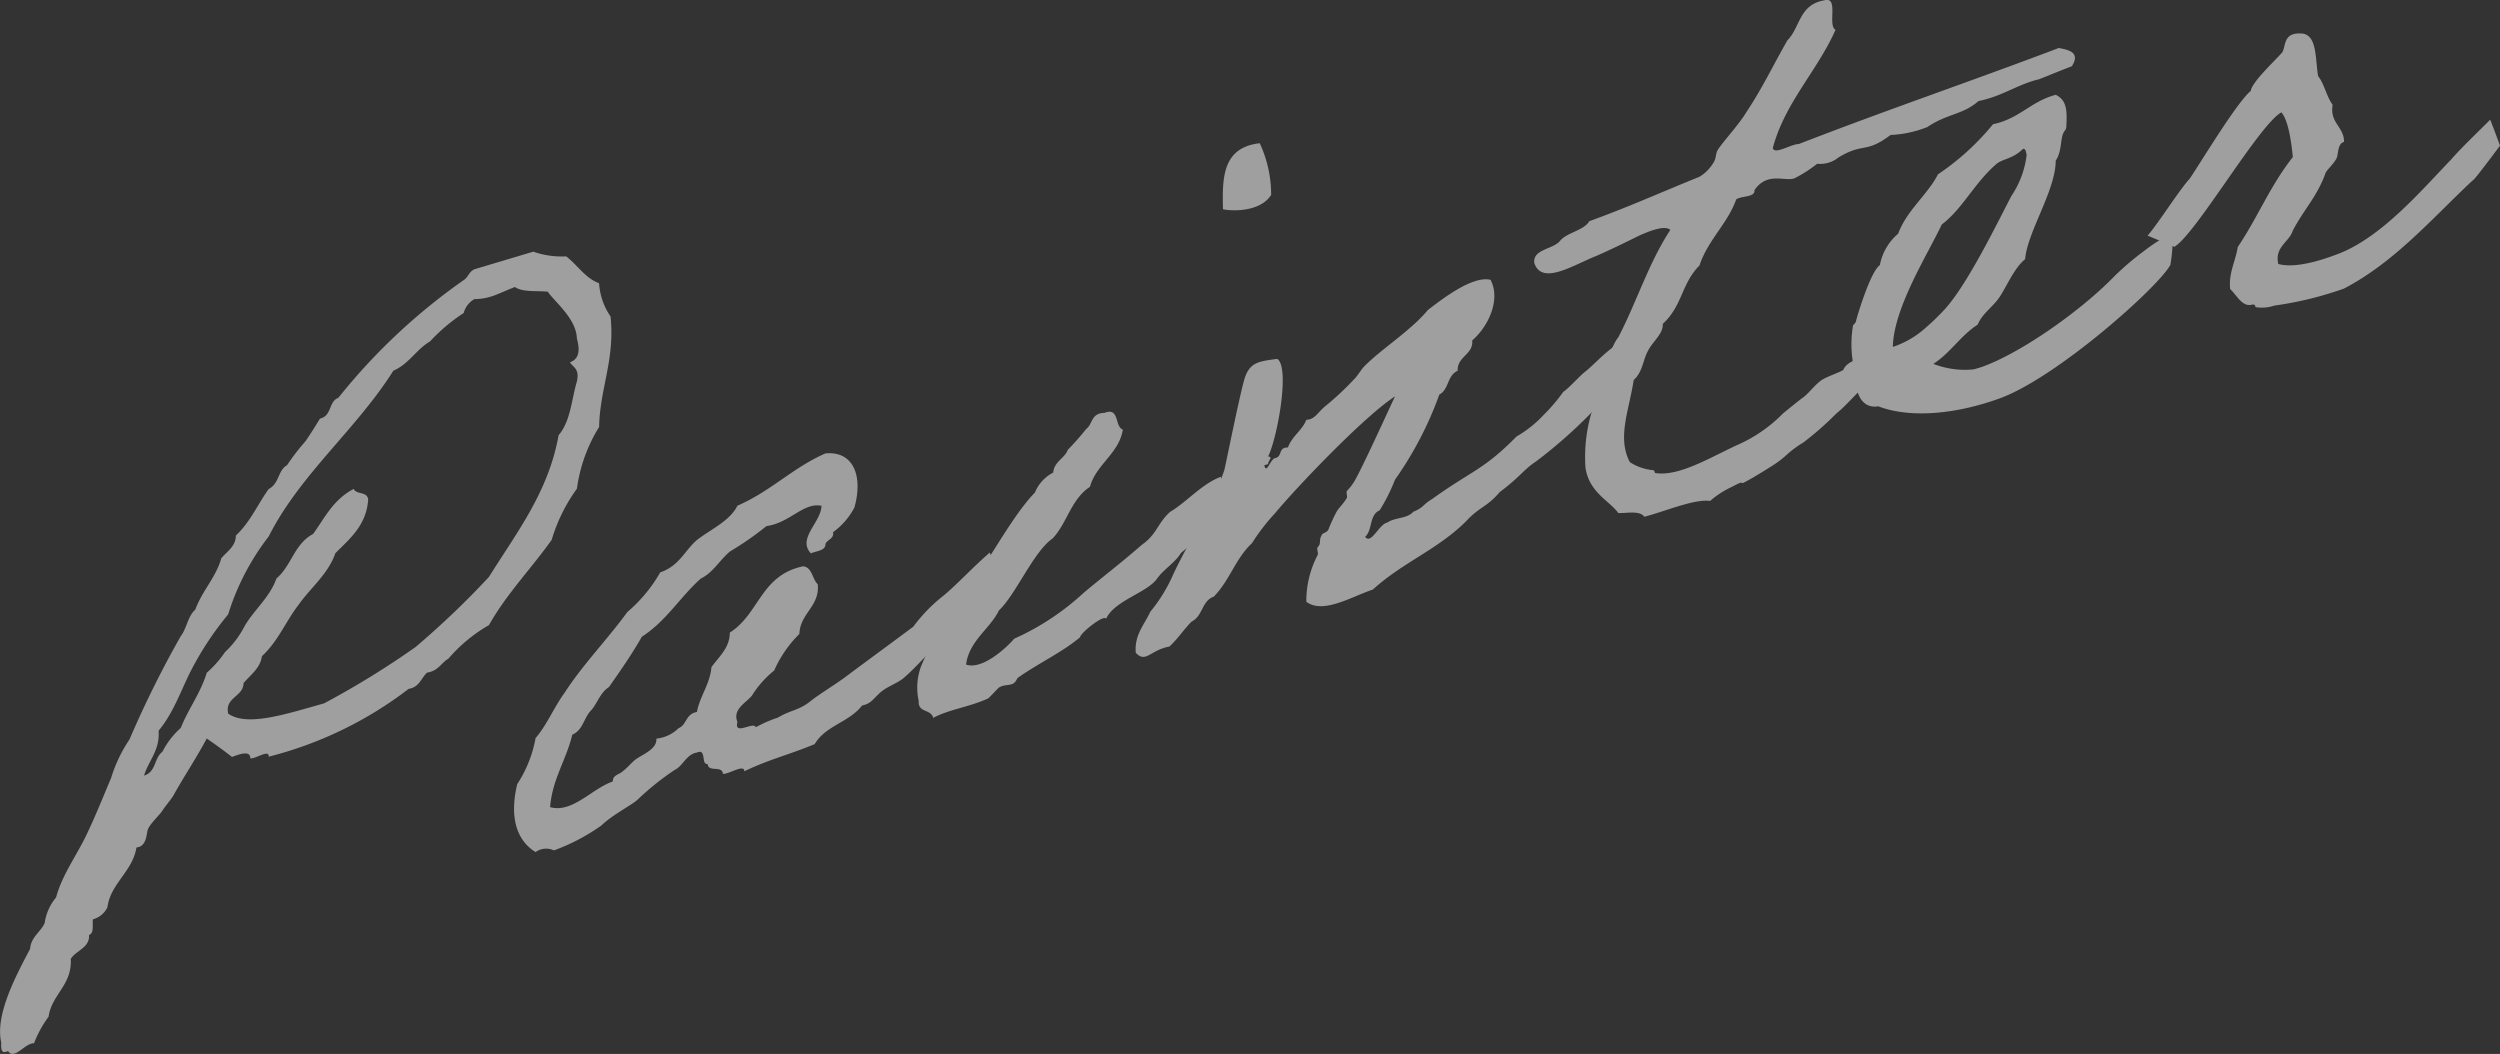 <svg id="recruit_interview_office" xmlns="http://www.w3.org/2000/svg" xmlns:xlink="http://www.w3.org/1999/xlink" width="218.656" height="92.177" viewBox="0 0 218.656 92.177">
  <rect x="0" y="0" width="218.656" height="92.177" fill="#333333" stroke="none"/>
  <defs>
    <clipPath id="clip-path">
      <rect id="長方形_200" data-name="長方形 200" width="218.656" height="92.177" fill="#fff"/>
    </clipPath>
  </defs>
  <g id="グループ_42" data-name="グループ 42" opacity="0.53" clip-path="url(#clip-path)">
    <path id="パス_99" data-name="パス 99" d="M18.085,68.908c-.936,1.751-2.007,3.342-2.943,5.026-.268.415-.67.869-.936,1.283-.2.328-1.138,1.21-1.271,1.65-.135.308-.067,1.492-1,1.572-.334,2.105-2.274,3.154-2.541,5.24a2,2,0,0,1-1.271,1.049c-.067.554.135,1.163-.334,1.37.068,1.117-1.137,1.343-1.6,2.084.133,2.3-1.673,3.108-1.94,5.061a9.641,9.641,0,0,0-1.271,2.32c-.8-.028-1.739,1.523-2.274.68-.669.334-.6-.288-.6-.757C-.441,93.038,1.431,89.6,2.635,87.3c.067-1.023.936-1.484,1.271-2.252a4.476,4.476,0,0,1,1-2.24C5.377,81,6.582,79.3,7.451,77.57c.8-1.644,1.471-3.316,2.273-5.227a12.615,12.615,0,0,1,1.605-3.357,90.779,90.779,0,0,1,4.482-9.031c.535-.695.6-1.718,1.271-2.32.6-1.651,1.806-2.813,2.274-4.491.534-.629,1.271-1.048,1.271-1.986,1.271-1.182,1.94-2.786,2.876-4.07.936-.481.8-1.644,1.605-2.085a18.961,18.961,0,0,1,1.605-2.085c.468-.675.869-1.33,1.271-1.985,1.07-.253.736-1.491,1.605-1.817a52.706,52.706,0,0,1,10.968-10.3c.4-.253.468-.742.936-.948l5.15-1.539a7.443,7.443,0,0,0,2.876.41c1,.771,1.672,1.908,2.877,2.351A5.807,5.807,0,0,0,53.4,32c.4,3.759-.936,6.3-1,9.663a13.644,13.644,0,0,0-1.94,5.395,14.808,14.808,0,0,0-2.207,4.472c-1.806,2.546-3.946,4.724-5.484,7.458a13.533,13.533,0,0,0-3.545,2.933c-.669.4-.869,1.063-1.873,1.228-.535.494-.669,1.27-1.605,1.416A33.676,33.676,0,0,1,23.5,70.5c.067-.688-1.137.206-1.605.145,0-.669-.8-.429-1.605-.122-.736-.583-1.471-1.1-2.207-1.614M28.318,65.85a75.454,75.454,0,0,0,8.026-4.94,74.736,74.736,0,0,0,6.421-6.133c2.408-3.863,5.218-7.445,6.087-12.387,1.069-1.256,1.136-3.148,1.6-4.692.268-1.15-.334-1.237-.6-1.693,1.138-.407.67-1.738.6-2.12-.067-1.719-1.939-3.165-2.541-4.055-1-.1-2.207.058-2.876-.41-1.538.593-2.14,1.04-3.545,1.059a2,2,0,0,0-.936,1.216,15.659,15.659,0,0,0-2.943,2.485c-1.2.694-1.806,1.944-3.21,2.564-3.21,5.106-8.159,9.061-10.9,14.495a21.5,21.5,0,0,0-3.545,6.812,27.567,27.567,0,0,0-3.21,4.838c-.936,1.818-1.539,3.737-2.876,5.341.133,1.7-.869,2.6-1.272,3.924,1.07-.319.869-1.531,1.606-2.085a7.121,7.121,0,0,1,1.605-2.084c.668-1.672,1.739-3.061,2.274-4.826a9.562,9.562,0,0,0,1.605-1.818A8.123,8.123,0,0,0,21.3,59.254c.8-1.511,2.274-2.619,2.876-4.337,1.338-1.135,1.538-3,3.21-3.9,1-1.369,1.739-2.995,3.545-3.935.268.522,1.137.195,1.271.89-.134,2.315-1.672,3.51-2.876,4.739-.6,1.785-2.207,3.067-3.21,4.5-1.137,1.476-1.806,3.215-3.21,4.5-.134,1.042-1,1.637-1.605,2.352,0,1.2-1.672,1.236-1.338,2.674,1.672,1.172,5.083.019,8.36-.894" transform="translate(0 -4.318)" fill="#fff"/>
    <path id="パス_100" data-name="パス 100" d="M96.394,58.084c-1.137.941-2.409,2.994-3.479,3.849-1.137.874-.869,1.263-2.006,2.2S88.9,66.208,87.766,67.15c-.6.447-1.338.667-1.94,1.181-.668.6-.8.976-1.605,1.149-1.137,1.477-3.209,1.762-4.147,3.38-2.34.966-3.946,1.313-6.153,2.374,0-.669-1.338.266-1.873.225-.068-.782-1.272-.088-1.338-.87-.6.113-.067-1.384-.936-.992-.935.146-1.2,1.162-1.94,1.516a23.817,23.817,0,0,0-3.209,2.565c-.47.475-2.208,1.329-3.211,2.3a17.527,17.527,0,0,1-4.147,2.176,1.589,1.589,0,0,0-1.605.145c-1.538-.944-2.341-2.845-1.605-5.94a10.866,10.866,0,0,0,1.605-4.025c1-1.169,1.605-2.687,2.541-3.969,1.605-2.486,3.745-4.664,5.484-7.057a12.926,12.926,0,0,0,2.876-3.469c1.672-.566,2.14-1.91,3.21-2.832,1.272-.981,2.877-1.662,3.544-3,2.944-1.281,4.816-3.311,7.693-4.573,2.34-.232,3.344,1.81,2.541,4.725a6.241,6.241,0,0,1-1.873,2.165c.135.629-.668.667-.668,1.136-.068.487-.8.507-1.272.714-1.2-1.313.869-2.668.936-4.159-1.6-.323-2.741,1.488-4.816,1.773a27.272,27.272,0,0,1-3.209,2.231c-.938.814-1.473,1.843-2.541,2.364-1.807,1.61-3.01,3.709-5.151,5.084-.869,1.531-1.873,2.968-2.875,4.4-.8.507-1,1.436-1.605,2.085s-.669,1.671-1.605,2.085c-.535,2.233-1.739,3.863-1.94,6.331,1.94.558,3.678-1.634,5.484-2.241,0-.6.536-.561.935-.948.4-.321.6-.582.937-.883.6-.513,2.007-.933,1.94-1.917a3.232,3.232,0,0,0,1.94-.914c.736-.287.6-1.25,1.605-1.416.267-1.418,1.137-2.414,1.272-3.924.667-.935,1.605-1.684,1.605-3.021,2.608-1.649,2.674-5.014,6.421-5.8.8.094.8,1.165,1.27,1.56.2,1.947-1.537,2.532-1.605,4.358a10.387,10.387,0,0,0-2.206,3.2,8.84,8.84,0,0,0-1.94,2.186c-.467.608-1.74,1.188-1.272,2.319-.333,1.236,1.405-.085,1.607.456a11.305,11.305,0,0,1,1.94-.848c1.07-.654,1.872-.626,2.875-1.461,1-.767,2.207-1.462,3.211-2.23,1.94-1.45,3.811-2.811,5.751-4.261a14.045,14.045,0,0,1,2.676-2.739c1.338-1.135,2.475-2.412,4.012-3.741,0,0,.8,2.1,1,1.974" transform="translate(-8.82 -7.776)" fill="#fff"/>
    <path id="パス_101" data-name="パス 101" d="M112.472,56.58c-.134-.429-2.207,1.195-2.274,1.615-1.605,1.349-3.745,2.324-5.484,3.579-.334.836-.936.414-1.605.815-.134.107-.8.841-.936.948-1.672.767-3.411.953-4.815,1.707-.2-.809-1.338-.4-1.271-1.493a5.412,5.412,0,0,1,.2-3,26.432,26.432,0,0,1,3.344-5.814c2.073-2.359,4.414-7.139,6.621-9.4a3.424,3.424,0,0,1,1.605-1.751c.067-.956,1-1.236,1.271-1.985a24.153,24.153,0,0,0,1.605-1.817c.6-.447.4-1.391,1.605-1.416,1.338-.533.869,1.211,1.606,1.46-.335,2.107-2.342,3.041-2.877,5.007-1.672,1.1-2.006,3.207-3.277,4.524-1.672,1.169-3.209,4.906-4.682,6.283-.8,1.644-2.608,2.652-2.876,4.738,1.338.47,3.344-1.267,4.213-2.262a22.444,22.444,0,0,0,6.087-4.026c1.739-1.456,3.344-2.671,5.083-4.194,1.338-.935,1.338-1.871,2.475-2.88,1.4-.821,2.742-2.425,4.414-3.058.736,1.853-.468,4.219-3.478,6.657-.468.808-1.539,1.464-2.073,2.225-.869,1.263-3.746,1.923-4.482,3.547m13.444-41.606a10.641,10.641,0,0,1,1,4.516c-.869,1.4-3.143,1.475-4.213,1.26-.067-2.723-.067-5.4,3.21-5.776" transform="translate(-15.737 -2.456)" fill="#fff"/>
    <path id="パス_102" data-name="パス 102" d="M153.873,45.121c-1.137.741-1.4,1.355-3.21,2.7-1.137,1.343-1.739,1.256-2.943,2.552-2.475,2.478-5.551,3.6-8.16,5.982-1.873.627-4.347,2.169-5.819,1.071a8.623,8.623,0,0,1,1-4.111c.067-.154-.134-.563,0-.67.335-.367.067-.555.335-1.036.066-.221.467-.206.6-.514a15.462,15.462,0,0,1,.67-1.471c.2-.394.668-.8.935-1.282.067-.087-.066-.516,0-.6a4.857,4.857,0,0,0,.669-.869c.669-1.136,2.742-5.7,3.546-7.414-2.675,1.736-8.495,7.823-10.5,10.229a17.682,17.682,0,0,0-2.006,2.607c-1.471,1.376-1.94,3.255-3.344,4.678-1.07.385-.936,1.684-1.94,2.184-.669.668-1.2,1.5-1.94,2.184-1.672.3-2.073,1.49-2.943.545-.134-1.565.736-2.427,1.271-3.59a13.863,13.863,0,0,0,1.94-3.121c1-2.24,3.745-6.8,4.548-9.319.268-1.216,1.471-7.195,1.806-8.1.468-1.277,1.2-1.363,2.809-1.575,1.137.731,0,6.956-.8,8.533.468.061,0,.335,0,.669l-.334.1c.2.877.535-.627,1-.634.6-.18.2-.929,1.07-.921.334-.97,1.271-1.517,1.605-2.419.736-.019,1-.635,1.605-1.149a24.317,24.317,0,0,0,2.541-2.365c.334-.3.669-.935,1-1.236,1.537-1.53,4.012-3.072,5.484-4.85,1.137-.874,3.879-3.032,5.484-2.643.936,1.794-.268,4.161-1.605,5.3.133,1.231-1.338,1.4-1.271,2.653-.936.414-.737,1.625-1.605,2.085a31.11,31.11,0,0,1-3.879,7.446,15.621,15.621,0,0,1-1.338,2.674c-.937.414-.6,1.718-1.271,2.32.534.71,1.2-1.1,1.939-1.248.67-.468,1.739-.319,2.275-.948.869-.327.869-.66,1.605-1.081,3.478-2.511,4.547-2.564,7.424-5.5a10.162,10.162,0,0,0,2.408-1.924,14.988,14.988,0,0,0,1.672-1.97c.535-.361,1.471-1.444,1.94-1.784,1.271-1.048,2.274-2.419,4.213-3.066.334,3.045-.4,4.534-1.4,4.9a3.8,3.8,0,0,0-1.739,1.188,42.383,42.383,0,0,1-5.35,4.81" transform="translate(-19.485 -4.792)" fill="#fff"/>
    <path id="パス_103" data-name="パス 103" d="M190.338,33.012c-1.606,1.216-2.341,2.3-3.411,3.159A27.537,27.537,0,0,1,184.05,38.7a9.349,9.349,0,0,0-1.4,1.022,8.485,8.485,0,0,1-1.272.981c-.4.254-1.605,1.015-2.205,1.328-1,.568.066-.221-1.338.533a7.937,7.937,0,0,0-1.94,1.249c-1.4-.182-3.812.871-5.753,1.385-.4-.55-1.4-.317-2.274-.324-.8-1.1-2.541-1.782-2.875-3.956a13.7,13.7,0,0,1,.668-5.283c.8-1.912,1.271-4.994,2.207-6.144,1.605-3.088,2.676-6.552,4.548-9.385-.466-.4-1.605.012-2.607.445-.737.354-2.342,1.168-3.812,1.808-2.074.82-4.816,2.643-5.484.636-.134-1.231,1.672-1.169,2.274-1.951.6-.714,2.073-.886,2.541-1.7,3.344-1.2,6.42-2.588,9.631-3.882a3.526,3.526,0,0,0,1.272-1.316c.2-.328.132-.71.334-1.037.468-.742,1.872-2.231,2.542-3.368,1.337-2,2.339-4.111,3.544-6.209,1.137-1.143,1-3.109,3.211-3.5,1.337-.4.267,2.194,1,2.576-1.607,3.624-4.414,6.336-5.486,10.334.135.629,1.607-.346,2.276-.345,7.423-2.888,15.315-5.58,22.739-8.4.8.161,1.94.356,1.137,1.6-1.672.633-3.077,1.254-3.01,1.167-1.873.492-3.076,1.455-5.15,1.873-1.4,1.222-2.675,1.067-4.481,2.276a9.756,9.756,0,0,1-3.21.691c-2.207,1.663-2.341.633-4.548,1.961a2.569,2.569,0,0,1-1.874.559,11.662,11.662,0,0,1-1.939,1.249c-.8.373-2.408-.618-3.545,1.06.068.649-1.135.472-1.6.813-.735,2.093-2.475,3.549-3.21,5.775-1.605,1.617-1.472,3.516-3.211,5.106.067.849-.869,1.531-1.27,2.319-.468.809-.468,1.879-1.271,2.587-.4,2.661-1.471,5.054-.334,7.19a4.541,4.541,0,0,0,1.939.691c.268-.013.2.207.268.255,2.14.363,5.083-1.52,7.423-2.554a12.774,12.774,0,0,0,3.679-2.571c.067-.087,1.8-1.476,1.872-1.5.537-.428.937-1.016,1.539-1.464.535-.36,1.405-.62,1.94-.914.334-.836,1.538-.995,2.474-1.409,1,.5-.267,1.485.335,2.041" transform="translate(-26.322 0)" fill="#fff"/>
    <path id="パス_104" data-name="パス 104" d="M221.591,24.784c-1,1.905-9.9,9.847-14.914,11.681-4.213,1.527-8.093,1.683-10.634.7-1.538.259-2.073-1.387-1.94-2.631a9.739,9.739,0,0,1-.268-4.468s.268-.214.268-.415c.2-.729,1.271-4.259,2.073-4.834a4.757,4.757,0,0,1,1.605-2.753c.736-2.026,2.541-3.368,3.478-5.187a22.293,22.293,0,0,0,4.815-4.382c2.341-.5,3.277-1.983,5.484-2.576.936.456,1,1.306.936,2.6,0,.535-.134.441-.268.749-.268.548-.134,1.644-.669,2.406,0,2.608-2.475,6.225-2.675,8.625-.936.749-1.605,2.353-2.207,3.268s-1.538,1.464-1.94,2.453c-1.538.995-2.341,2.439-3.879,3.433a7.613,7.613,0,0,0,3.545.479l.669-.2c3.545-1.261,8.828-5.047,11.637-7.96a24.225,24.225,0,0,1,2.541-2.164,16.26,16.26,0,0,1,2.541-1.629,14.447,14.447,0,0,1-.2,2.8m-15.182-8.838c-1.94,1.65-3.01,3.976-4.815,5.318-1.2,2.567-4.213,7.279-4.28,10.71a8.01,8.01,0,0,0,2.608-1.448,21.571,21.571,0,0,0,1.94-1.85c2.006-2.206,4.615-7.6,5.819-9.9a8.113,8.113,0,0,0,1.338-3.611c-.067-.181-.067-.581-.334-.5-.869.862-1.739.854-2.274,1.282" transform="translate(-31.76 -1.628)" fill="#fff"/>
    <path id="パス_105" data-name="パス 105" d="M254.631,11.027c0-.067.869,2.281.869,2.281s-2.342,3.174-2.408,3.061c-3.478,3.246-6.756,7.1-11.236,9.444A30.832,30.832,0,0,1,235.77,27.3a3.461,3.461,0,0,1-1.6.145c-.135-.027,0-.267-.334-.234-.869.26-1.338-.8-1.94-1.36-.134-1.43.468-2.414.67-3.678,1.8-2.68,2.808-5.32,4.815-7.86-.133-1.364-.4-3.224-1-3.914-1.94,1.049-7.491,10.667-9.364,11.762,0,0-2.408-1.019-2.341-.972,1-1.17,2.809-4.05,3.678-4.979.869-1.262,4.147-6.723,5.35-7.685.068-.757,2.208-2.734,2.742-3.362.335-.5.067-1.692,1.538-1.664,1.538-.059,1.338,2.075,1.605,3.734.536.643.736,1.787,1.272,2.5-.268,1.619,1,1.907,1,3.245-.6.18-.469,1.076-.67,1.471-.267.482-.736.888-.935,1.216-.737,2.093-1.873,3.168-2.877,5.074-.334,1.036-1.605,1.416-1.271,2.921,1.271.356,3.278-.11,5.417-.951,3.746-1.521,7.157-5.55,9.7-8.183,1-1.169,3.411-3.427,3.411-3.494" transform="translate(-36.844 -0.573)" fill="#fff"/>
  </g>
</svg>
